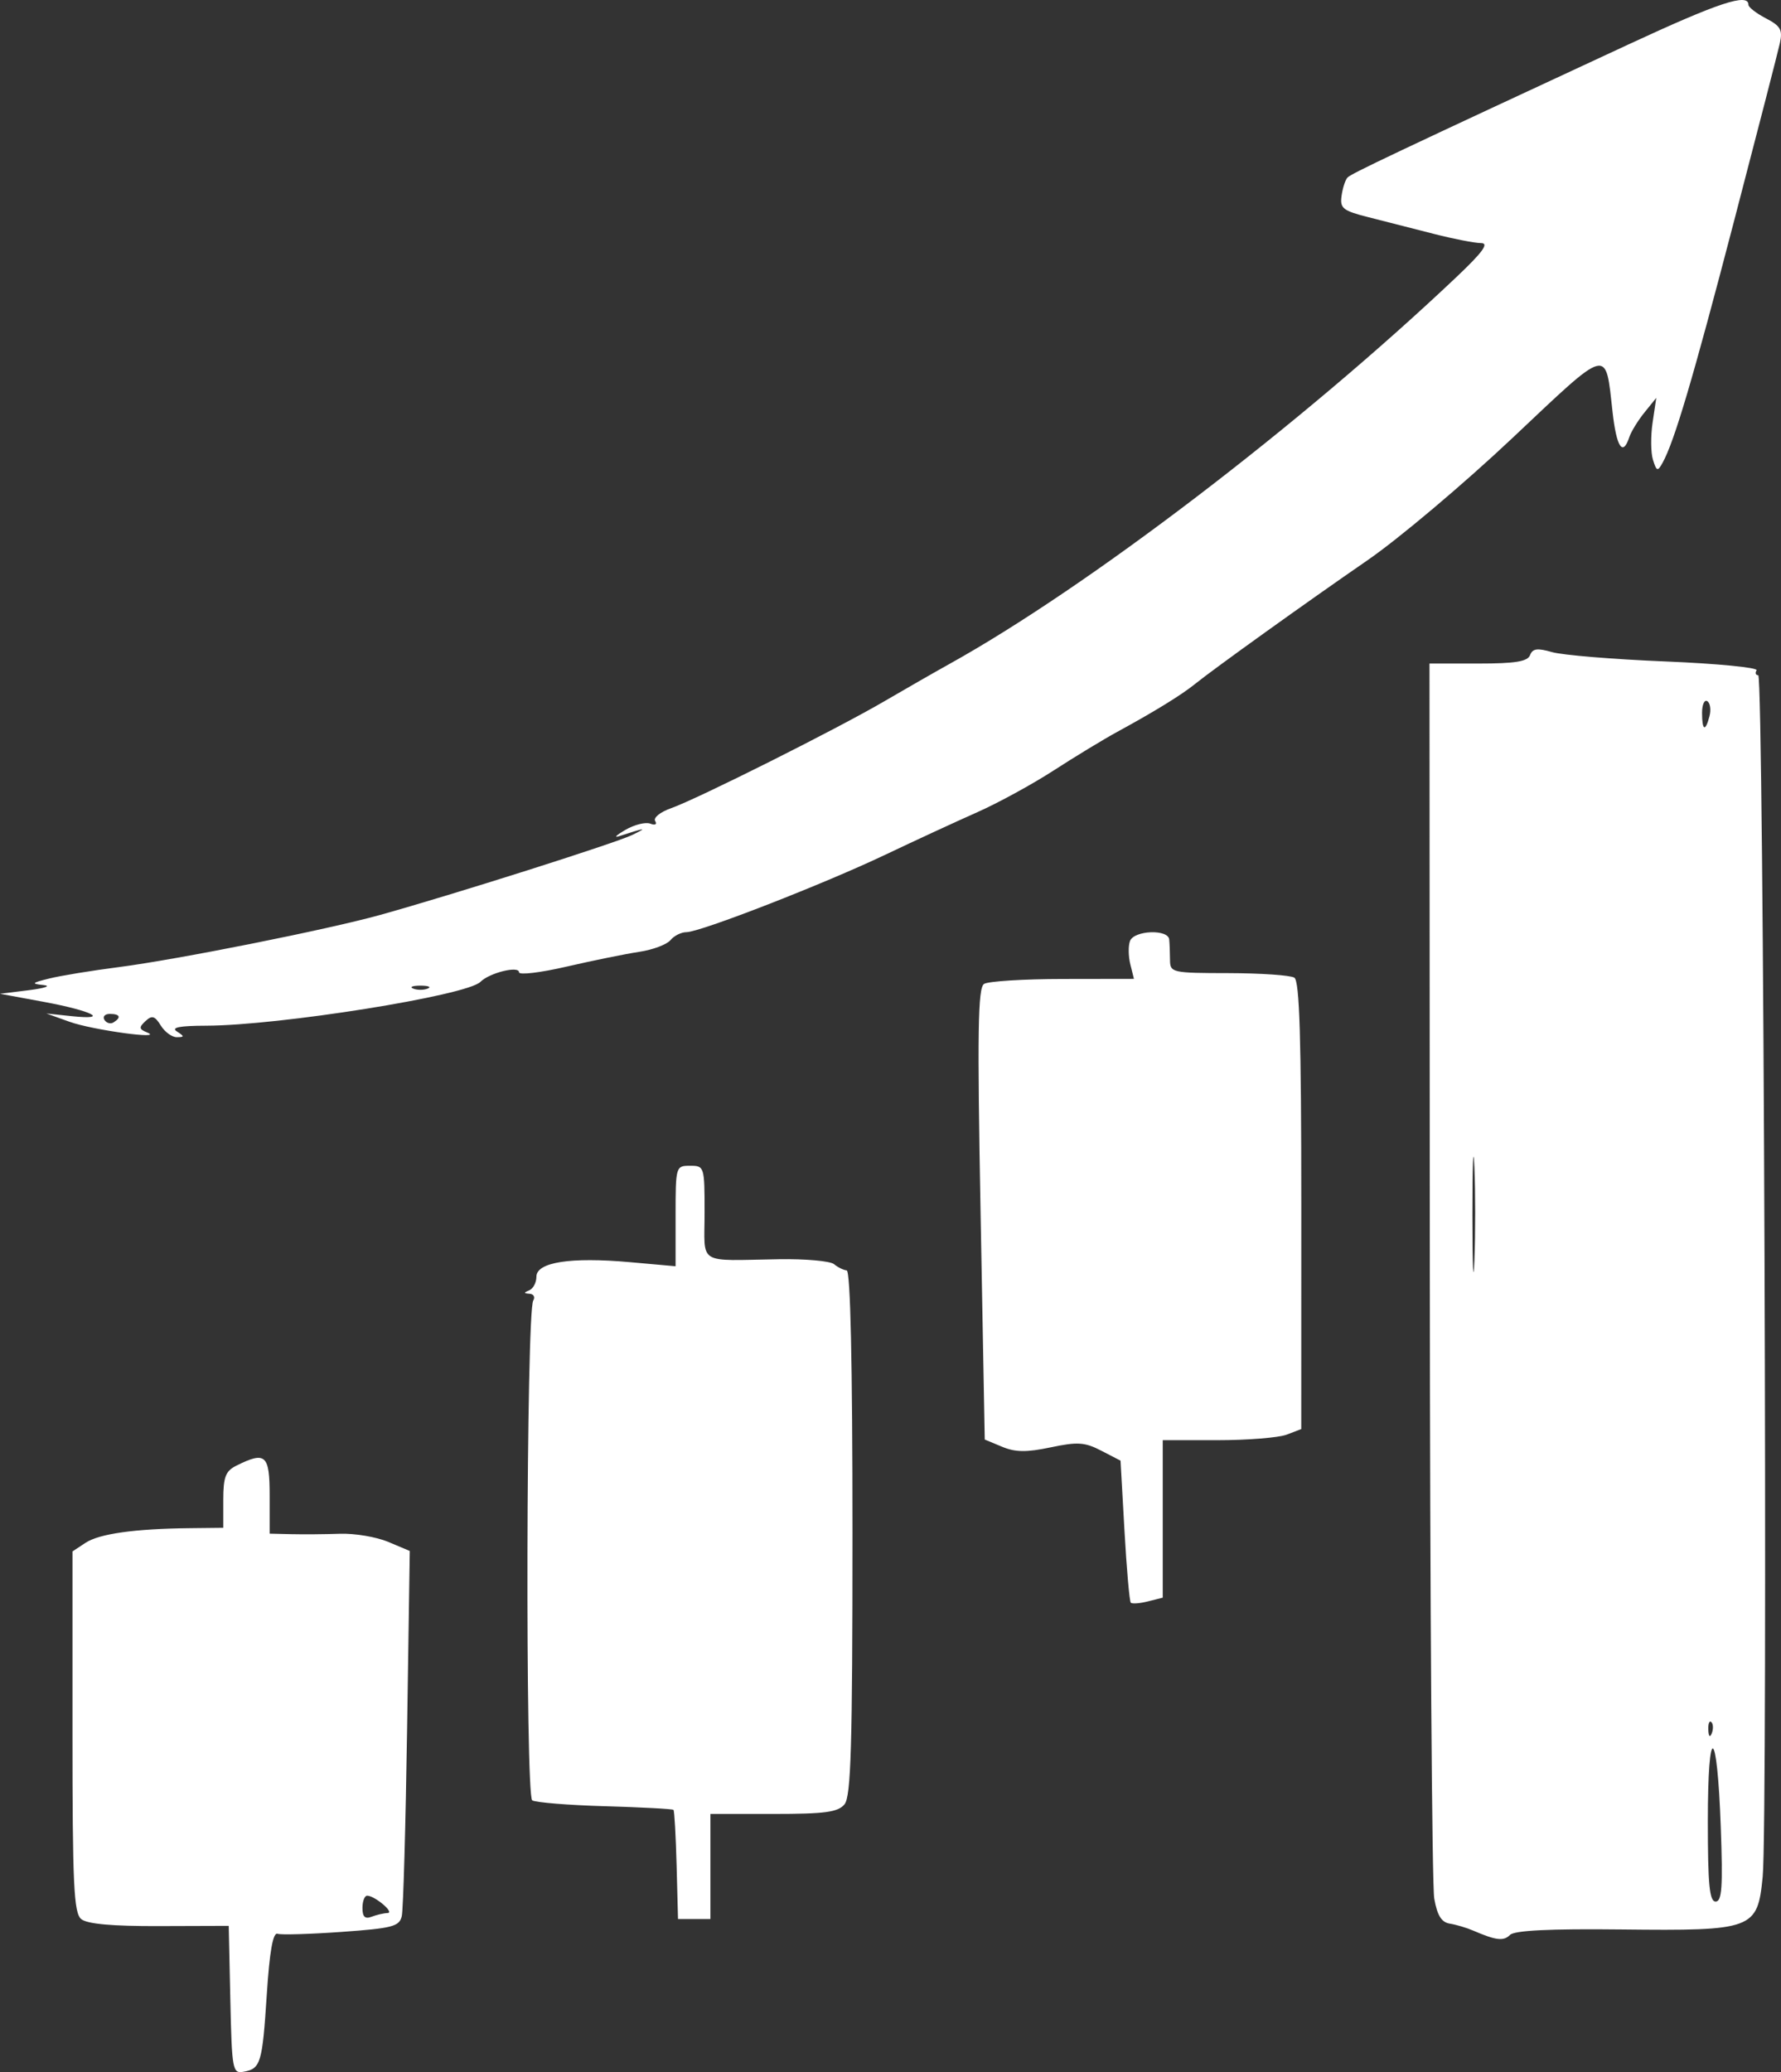 <?xml version="1.0" encoding="UTF-8"?> <svg xmlns="http://www.w3.org/2000/svg" width="49" height="57" viewBox="0 0 49 57" fill="none"><rect x="0" y="0" width="49" height="57" fill="#333333" stroke="none"/><path fill-rule="evenodd" clip-rule="evenodd" d="M44.817 1.216C38.359 4.214 37.177 4.774 37.073 4.884C37.013 4.948 36.939 5.175 36.91 5.388C36.862 5.731 36.945 5.797 37.654 5.976C38.092 6.087 38.899 6.292 39.446 6.433C39.993 6.573 40.579 6.687 40.748 6.687C40.975 6.687 40.796 6.934 40.073 7.619C35.792 11.673 29.918 16.156 26.117 18.267C25.705 18.496 24.902 18.957 24.331 19.29C23.046 20.043 19.173 21.984 18.456 22.235C18.164 22.338 17.97 22.495 18.025 22.584C18.083 22.678 18.026 22.709 17.891 22.657C17.762 22.607 17.453 22.685 17.205 22.829C16.956 22.974 16.878 23.052 17.032 23.002C17.772 22.762 17.834 22.756 17.391 22.97C16.915 23.198 12.438 24.618 10.452 25.17C8.999 25.573 4.892 26.393 3.271 26.603C2.525 26.699 1.663 26.84 1.356 26.917C0.869 27.037 0.849 27.061 1.197 27.097C1.416 27.12 1.237 27.183 0.798 27.238L0 27.337L1.197 27.558C2.536 27.806 3.049 28.066 1.974 27.953L1.276 27.879L1.915 28.108C2.543 28.334 4.557 28.61 4.045 28.4C3.824 28.31 3.817 28.261 4.002 28.089C4.181 27.922 4.258 27.944 4.423 28.209C4.533 28.388 4.732 28.533 4.865 28.531C5.078 28.529 5.079 28.511 4.866 28.373C4.698 28.264 4.939 28.217 5.674 28.215C7.681 28.21 12.845 27.386 13.217 27.01C13.464 26.761 14.28 26.559 14.28 26.746C14.28 26.827 14.872 26.756 15.596 26.588C16.32 26.421 17.217 26.239 17.588 26.183C17.961 26.127 18.346 25.982 18.446 25.862C18.545 25.741 18.743 25.642 18.886 25.642C19.267 25.641 22.668 24.317 24.372 23.505C25.183 23.119 26.314 22.597 26.884 22.344C27.454 22.092 28.402 21.574 28.989 21.194C29.577 20.814 30.367 20.334 30.744 20.129C31.737 19.589 32.502 19.119 32.867 18.824C33.395 18.397 35.956 16.56 37.623 15.412C38.484 14.819 40.279 13.305 41.612 12.048C44.301 9.512 44.165 9.547 44.366 11.335C44.475 12.305 44.647 12.565 44.825 12.029C44.876 11.874 45.065 11.567 45.244 11.346L45.569 10.944L45.468 11.62C45.412 11.992 45.416 12.456 45.478 12.65C45.577 12.966 45.606 12.975 45.74 12.734C46.064 12.15 46.572 10.438 47.697 6.125C48.343 3.651 48.915 1.431 48.968 1.191C49.05 0.822 48.99 0.715 48.584 0.504C48.32 0.366 48.104 0.199 48.104 0.132C48.104 -0.2 47.285 0.071 44.817 1.216ZM42.096 18.021C42.028 18.198 41.689 18.253 40.668 18.253H39.329L39.338 34.919C39.343 44.085 39.398 51.873 39.46 52.225C39.542 52.692 39.659 52.88 39.89 52.916C40.064 52.944 40.35 53.029 40.526 53.105C41.162 53.379 41.367 53.404 41.544 53.226C41.667 53.102 42.64 53.054 44.606 53.076C48.241 53.116 48.354 53.074 48.496 51.627C48.643 50.147 48.525 18.575 48.374 18.575C48.303 18.574 48.282 18.513 48.328 18.439C48.374 18.364 47.244 18.254 45.816 18.195C44.389 18.137 42.988 18.021 42.703 17.939C42.297 17.822 42.165 17.84 42.096 18.021ZM46.828 19.609C46.828 20.101 46.919 20.141 47.033 19.699C47.079 19.523 47.052 19.337 46.972 19.288C46.893 19.238 46.828 19.383 46.828 19.609ZM31.09 25.884C31.039 26.016 31.043 26.305 31.098 26.526L31.198 26.927L29.24 26.93C28.164 26.931 27.189 26.992 27.074 27.066C26.904 27.174 26.886 28.364 26.979 33.399L27.093 39.599L27.569 39.797C27.935 39.95 28.242 39.954 28.907 39.814C29.646 39.658 29.846 39.671 30.299 39.906L30.829 40.18L30.937 42.1C30.996 43.157 31.075 44.051 31.111 44.087C31.147 44.124 31.36 44.108 31.583 44.051L31.99 43.949V41.783V39.617H33.495C34.323 39.617 35.181 39.548 35.401 39.464L35.801 39.311L35.802 33.163C35.802 28.562 35.754 26.986 35.611 26.894C35.506 26.827 34.694 26.771 33.806 26.769C32.241 26.767 32.193 26.756 32.19 26.405C32.189 26.207 32.179 25.954 32.168 25.843C32.141 25.554 31.202 25.59 31.09 25.884ZM11.368 27.194C11.478 27.239 11.657 27.239 11.767 27.194C11.877 27.15 11.787 27.113 11.567 27.113C11.348 27.113 11.258 27.15 11.368 27.194ZM2.873 28.054C2.929 28.144 3.041 28.176 3.122 28.125C3.344 27.988 3.302 27.891 3.022 27.891C2.885 27.891 2.818 27.965 2.873 28.054ZM40.51 33.433C40.511 34.847 40.535 35.403 40.565 34.67C40.594 33.937 40.594 32.781 40.564 32.1C40.534 31.42 40.51 32.02 40.51 33.433ZM18.587 33.45V34.832L17.321 34.719C15.694 34.574 14.758 34.721 14.758 35.12C14.758 35.282 14.669 35.451 14.559 35.495C14.405 35.558 14.408 35.579 14.568 35.589C14.683 35.596 14.729 35.679 14.671 35.775C14.477 36.09 14.45 49.404 14.643 49.524C14.739 49.584 15.643 49.657 16.65 49.686C17.658 49.715 18.503 49.76 18.529 49.786C18.555 49.812 18.593 50.498 18.615 51.311L18.654 52.789H19.1H19.545V51.344V49.898H21.28C22.7 49.898 23.056 49.85 23.235 49.633C23.413 49.416 23.454 48.033 23.454 42.163C23.454 37.477 23.398 34.955 23.294 34.946C23.206 34.938 23.05 34.861 22.947 34.775C22.843 34.688 22.161 34.627 21.431 34.639C19.149 34.675 19.385 34.824 19.385 33.353C19.385 32.089 19.378 32.068 18.986 32.068C18.592 32.068 18.587 32.083 18.587 33.45ZM6.502 40.318C6.205 40.466 6.143 40.629 6.143 41.262V42.027L5.225 42.037C3.71 42.053 2.733 42.19 2.353 42.44L1.994 42.677V47.633C1.994 51.844 2.03 52.62 2.234 52.79C2.397 52.925 3.085 52.988 4.383 52.983L6.293 52.977L6.337 55.011C6.38 56.946 6.398 57.044 6.701 56.99C7.173 56.907 7.217 56.759 7.34 54.865C7.417 53.678 7.51 53.153 7.635 53.195C7.736 53.229 8.529 53.205 9.399 53.143C10.799 53.043 10.988 52.994 11.054 52.709C11.095 52.532 11.161 50.2 11.201 47.526L11.274 42.664L10.682 42.415C10.357 42.278 9.758 42.177 9.353 42.191C8.947 42.205 8.346 42.21 8.017 42.202L7.419 42.188V41.144C7.419 40.015 7.309 39.916 6.502 40.318ZM47 47.582C47.008 47.769 47.045 47.807 47.096 47.679C47.142 47.563 47.137 47.425 47.084 47.371C47.031 47.318 46.993 47.413 47 47.582ZM46.987 50.107C46.987 51.844 47.032 52.308 47.202 52.308C47.375 52.308 47.403 51.906 47.343 50.26C47.243 47.458 46.987 47.348 46.987 50.107ZM9.972 52.485C9.972 52.728 10.043 52.796 10.224 52.726C10.363 52.673 10.56 52.627 10.663 52.624C10.867 52.618 10.311 52.147 10.101 52.147C10.03 52.147 9.972 52.299 9.972 52.485Z" fill="white"></path></svg> 